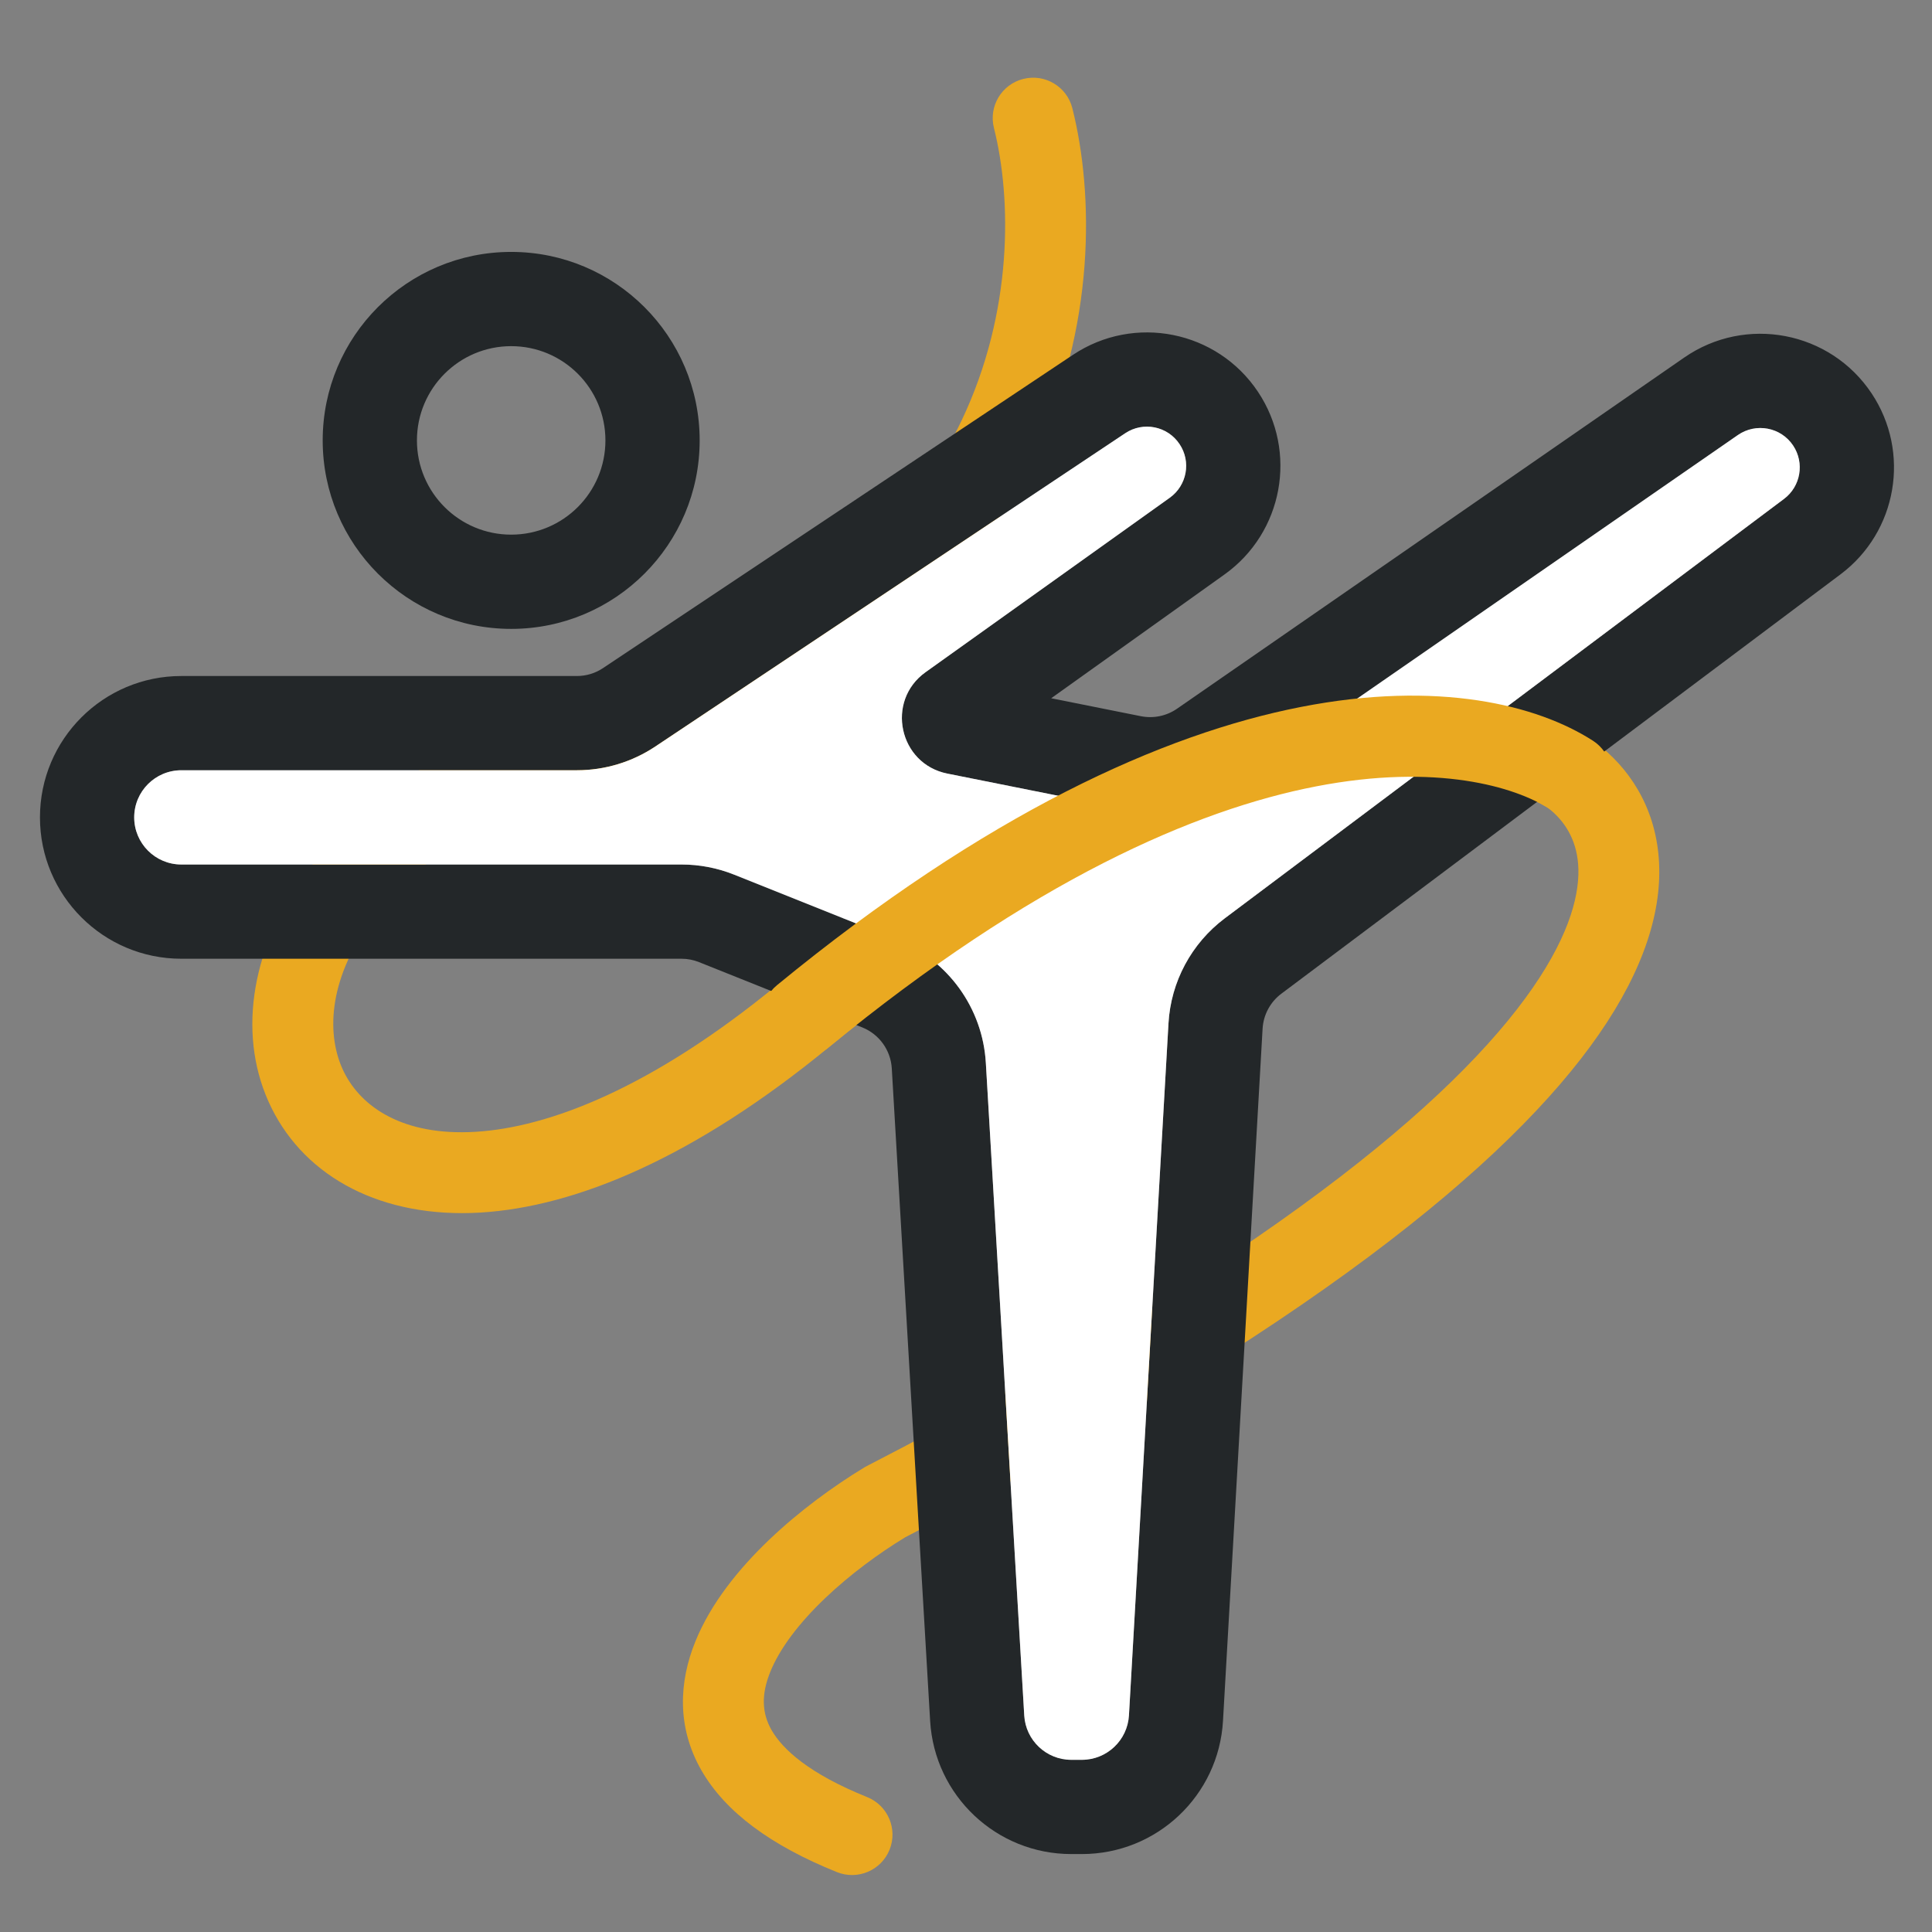 <svg width="41" height="41" viewBox="0 0 41 41" fill="none" xmlns="http://www.w3.org/2000/svg">
<rect x="0" y="0" width="41" height="41" fill="#808080" stroke="none"/>
<g clip-path="url(#clip0_1363_19148)">
<path fill-rule="evenodd" clip-rule="evenodd" d="M21.716 1.675C22.175 1.559 22.642 1.838 22.757 2.297C23.213 4.105 23.258 6.939 21.949 9.678C20.622 12.453 17.946 15.045 13.122 16.376C10.383 17.132 8.706 18.376 7.838 19.595C6.966 20.819 6.919 21.98 7.299 22.749C7.666 23.492 8.551 24.11 10.087 24.019C11.645 23.927 13.827 23.091 16.489 20.906C25.397 13.595 31.448 14.205 33.804 15.718C33.821 15.729 33.837 15.74 33.852 15.751C34.557 16.274 35.12 17.105 35.202 18.216C35.284 19.309 34.893 20.561 33.934 21.946C32.034 24.691 27.716 28.233 19.209 32.624C18.652 32.963 18.037 33.413 17.506 33.92C16.959 34.442 16.548 34.981 16.346 35.481C16.155 35.955 16.164 36.348 16.374 36.716C16.609 37.125 17.172 37.642 18.402 38.137C18.842 38.314 19.055 38.814 18.878 39.254C18.701 39.693 18.201 39.906 17.761 39.729C16.359 39.165 15.392 38.453 14.885 37.569C14.355 36.644 14.414 35.681 14.755 34.839C15.084 34.023 15.684 33.287 16.32 32.679C16.964 32.064 17.693 31.535 18.344 31.14C18.361 31.131 18.378 31.121 18.395 31.112C26.864 26.744 30.87 23.356 32.523 20.969C33.341 19.787 33.534 18.921 33.491 18.344C33.45 17.796 33.191 17.407 32.852 17.146C31.376 16.224 26.18 15.172 17.578 22.233C14.753 24.551 12.235 25.612 10.188 25.733C8.119 25.854 6.496 24.999 5.76 23.509C5.037 22.044 5.293 20.209 6.44 18.599C7.59 16.984 9.647 15.555 12.665 14.722C17.054 13.511 19.307 11.225 20.4 8.938C21.511 6.613 21.466 4.197 21.093 2.716C20.977 2.257 21.256 1.79 21.716 1.675Z" fill="#EAA921"/>
<path fill-rule="evenodd" clip-rule="evenodd" d="M8.848 9.346C8.848 8.242 9.744 7.346 10.848 7.346C11.953 7.346 12.848 8.242 12.848 9.346C12.848 10.451 11.953 11.346 10.848 11.346C9.744 11.346 8.848 10.451 8.848 9.346ZM10.848 5.346C8.639 5.346 6.848 7.137 6.848 9.346C6.848 11.555 8.639 13.346 10.848 13.346C13.057 13.346 14.848 11.555 14.848 9.346C14.848 7.137 13.057 5.346 10.848 5.346ZM23.879 9.194C24.261 8.939 24.778 9.043 25.032 9.425C25.282 9.798 25.189 10.302 24.824 10.563L19.643 14.264C18.788 14.875 19.075 16.211 20.105 16.417L23.82 17.16C24.618 17.32 25.447 17.148 26.116 16.685L36.881 9.232C37.266 8.966 37.794 9.067 38.053 9.456C38.299 9.825 38.214 10.322 37.859 10.588L25.992 19.488C25.285 20.019 24.847 20.834 24.797 21.717L23.958 36.403C23.927 36.932 23.489 37.346 22.959 37.346H22.734C22.205 37.346 21.767 36.933 21.736 36.405L20.921 22.555C20.853 21.394 20.12 20.378 19.041 19.946L15.577 18.561C15.223 18.419 14.845 18.346 14.463 18.346H3.848C3.296 18.346 2.848 17.898 2.848 17.346C2.848 16.794 3.296 16.346 3.848 16.346H12.243C12.835 16.346 13.414 16.171 13.907 15.842L23.879 9.194ZM26.697 8.316C25.829 7.014 24.071 6.663 22.77 7.53L12.797 14.178C12.633 14.288 12.44 14.346 12.243 14.346H3.848C2.192 14.346 0.848 15.689 0.848 17.346C0.848 19.003 2.192 20.346 3.848 20.346H14.463C14.59 20.346 14.716 20.37 14.835 20.418L18.298 21.803C18.658 21.947 18.902 22.286 18.925 22.673L19.739 36.522C19.833 38.108 21.146 39.346 22.734 39.346H22.959C24.55 39.346 25.864 38.105 25.954 36.517L26.794 21.831C26.811 21.537 26.956 21.265 27.192 21.088L39.059 12.188C40.263 11.285 40.552 9.599 39.717 8.346C38.837 7.027 37.047 6.685 35.743 7.587L24.977 15.041C24.754 15.195 24.478 15.252 24.212 15.199L22.308 14.818L25.986 12.191C27.23 11.302 27.544 9.587 26.697 8.316Z" fill="#232729"/>
<path d="M23.879 9.194C24.261 8.939 24.778 9.042 25.032 9.425C25.282 9.798 25.189 10.302 24.824 10.563L19.643 14.264C18.788 14.874 19.075 16.211 20.105 16.417L23.82 17.16C24.618 17.32 25.447 17.148 26.116 16.685L36.881 9.232C37.266 8.966 37.794 9.066 38.053 9.455C38.299 9.825 38.214 10.322 37.859 10.588L25.992 19.488C25.285 20.019 24.847 20.834 24.797 21.717L23.958 36.403C23.927 36.932 23.489 37.346 22.959 37.346H22.734C22.205 37.346 21.767 36.933 21.736 36.404L20.921 22.555C20.853 21.394 20.12 20.378 19.041 19.946L15.577 18.56C15.223 18.419 14.845 18.346 14.463 18.346H3.848C3.296 18.346 2.848 17.898 2.848 17.346C2.848 16.794 3.296 16.346 3.848 16.346H12.243C12.835 16.346 13.414 16.171 13.907 15.842L23.879 9.194Z" fill="white"/>
<path fill-rule="evenodd" clip-rule="evenodd" d="M32.877 17.163C31.436 16.237 26.23 15.132 17.578 22.233C17.212 22.534 16.671 22.481 16.37 22.114C16.07 21.748 16.123 21.207 16.489 20.907C25.397 13.595 31.448 14.205 33.804 15.719C34.203 15.975 34.319 16.506 34.063 16.904C33.807 17.303 33.276 17.419 32.877 17.163Z" fill="#EAA921"/>
</g>
<defs>
<clipPath id="clip0_1363_19148">
<rect width="40" height="40" fill="white" transform="translate(0.444 0.453)"/>
</clipPath>
</defs>
</svg>
